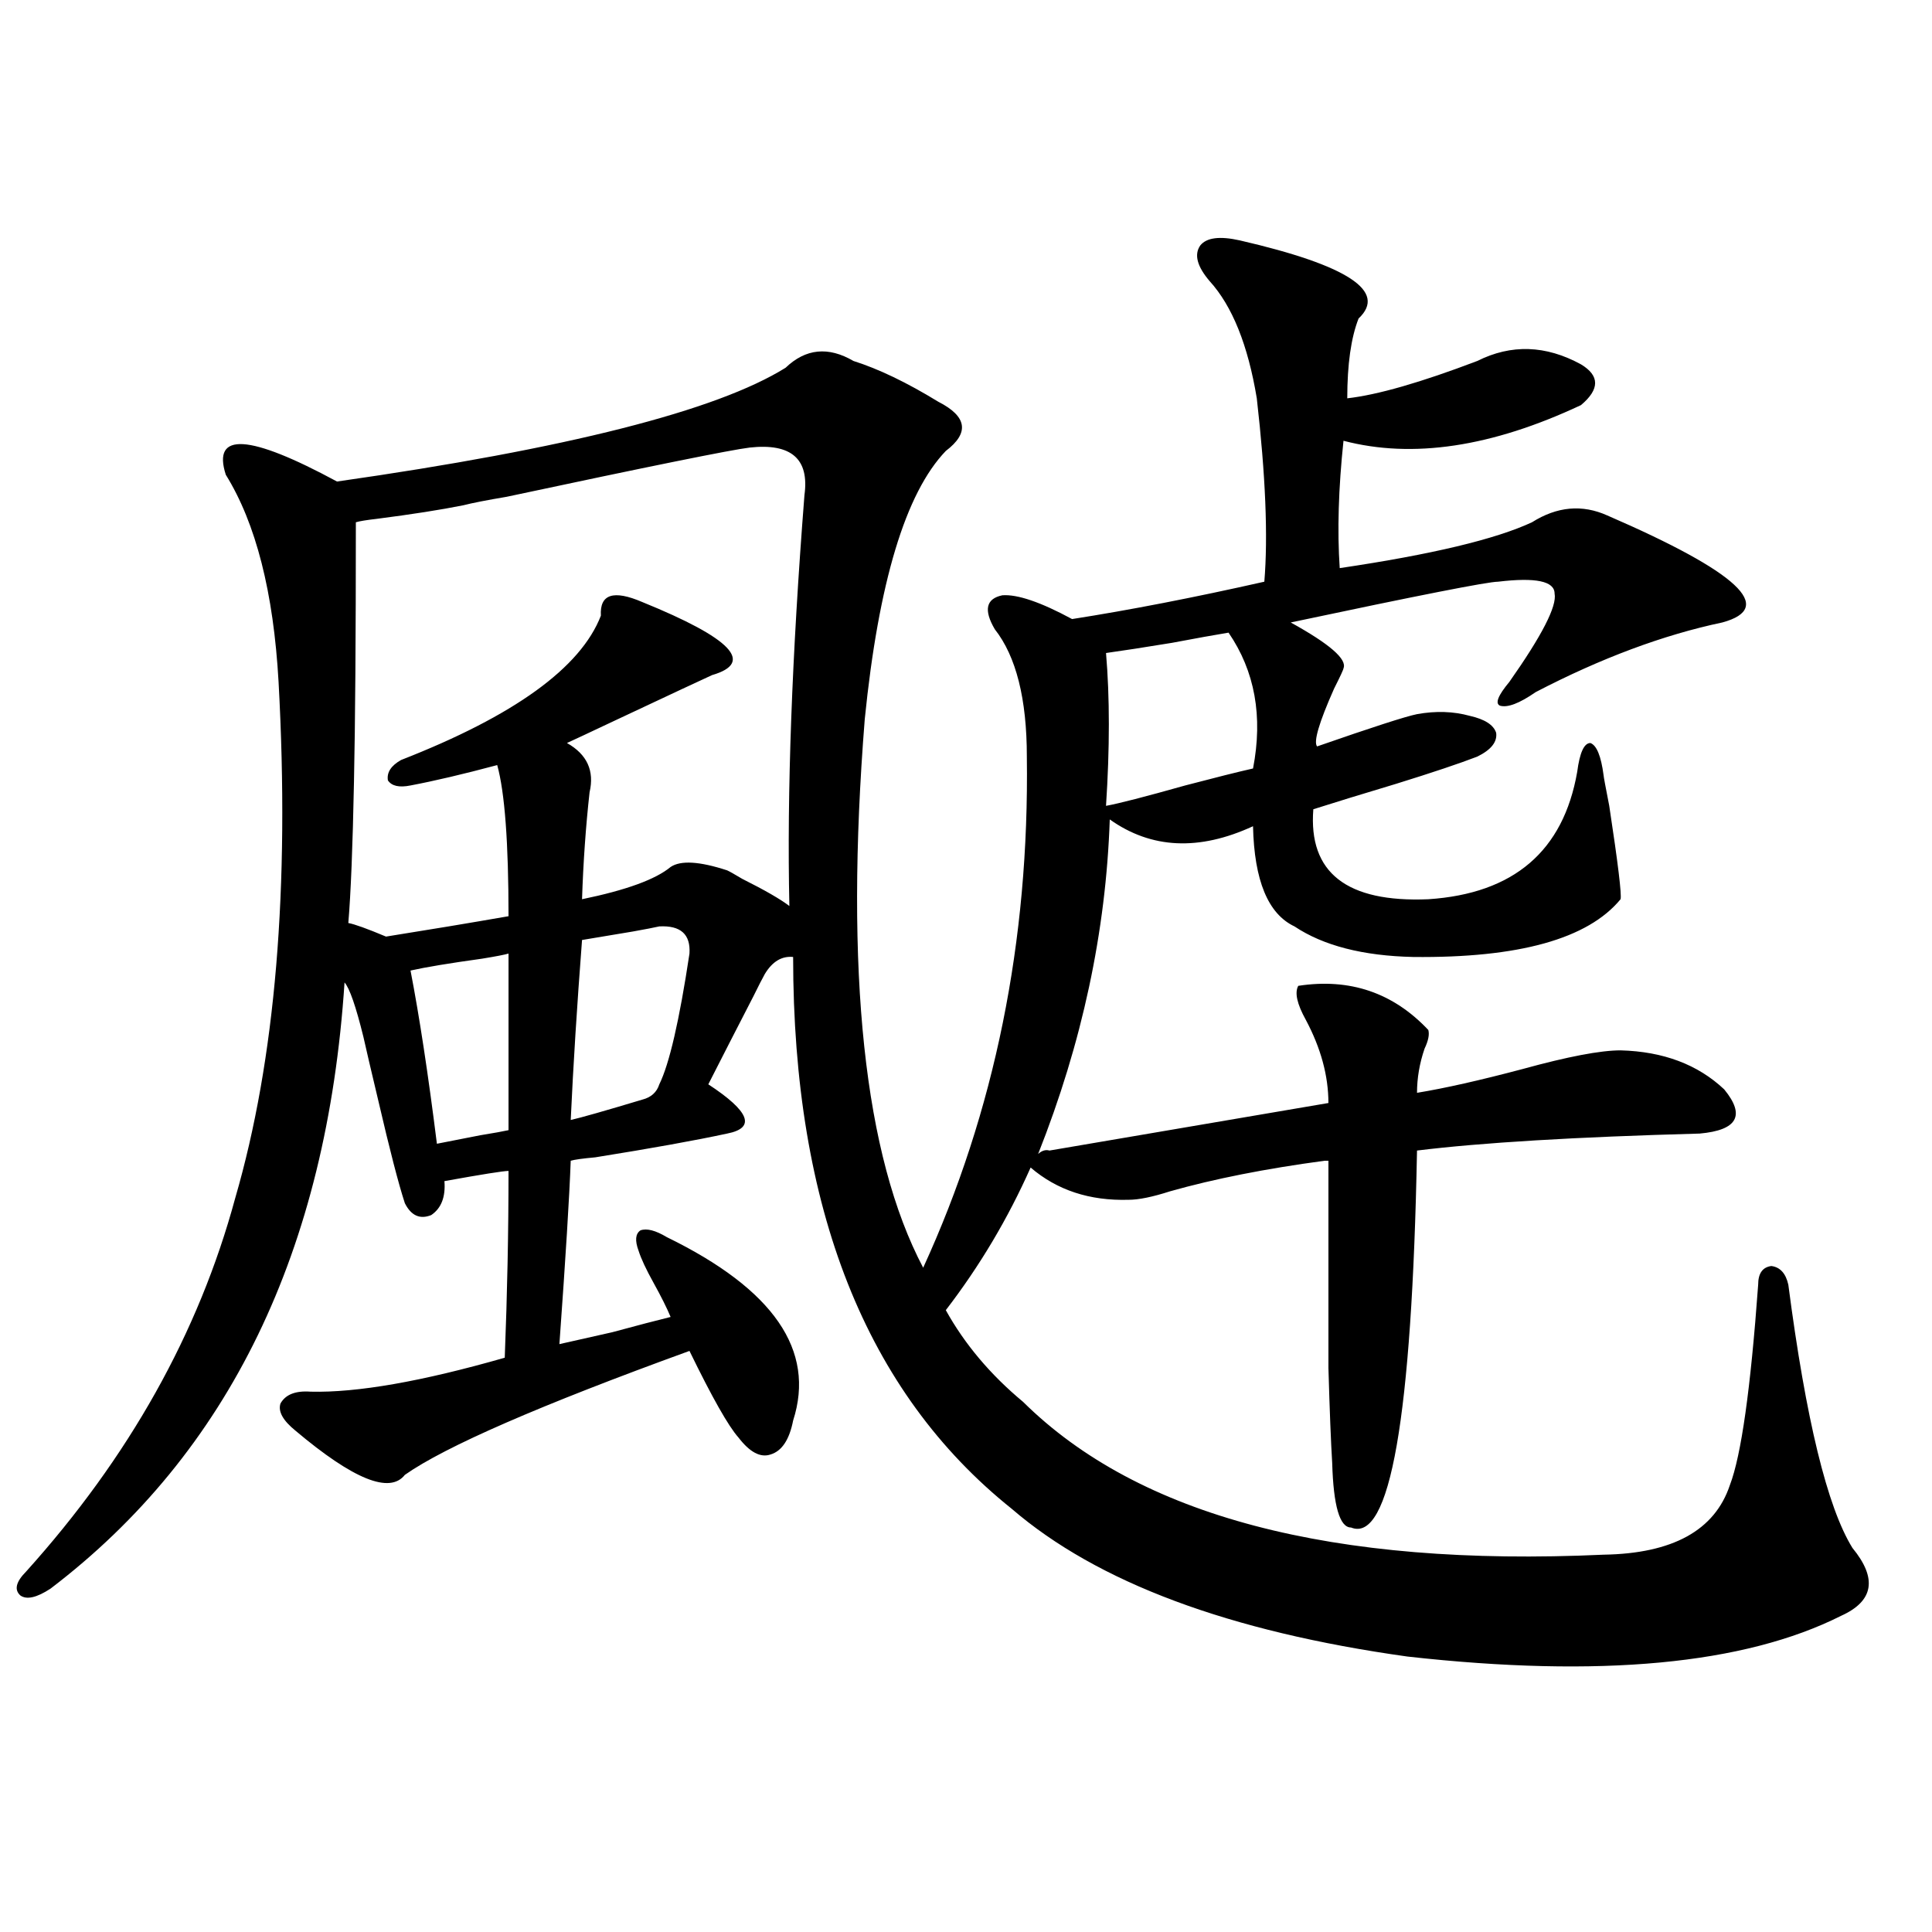 <?xml version="1.0" encoding="utf-8"?>
<!-- Generator: Adobe Illustrator 16.0.0, SVG Export Plug-In . SVG Version: 6.00 Build 0)  -->
<!DOCTYPE svg PUBLIC "-//W3C//DTD SVG 1.1//EN" "http://www.w3.org/Graphics/SVG/1.1/DTD/svg11.dtd">
<svg version="1.1" id="图层_1" xmlns="http://www.w3.org/2000/svg" xmlns:xlink="http://www.w3.org/1999/xlink" x="0px" y="0px"
	 width="1000px" height="1000px" viewBox="0 0 1000 1000" enable-background="new 0 0 1000 1000" xml:space="preserve">
<path d="M671.983,510.266c26.661-4.093,49.1,3.516,67.315,22.852c0.641,2.349,0,5.575-1.951,9.668
	c-2.606,7.622-3.902,15.243-3.902,22.852c14.299-2.335,32.515-6.44,54.633-12.305c23.414-6.44,40.319-9.668,50.73-9.668
	c22.104,0.591,39.999,7.333,53.657,20.215c11.052,13.485,6.829,21.094-12.683,22.852c-64.389,1.758-113.168,4.696-146.338,8.789
	c-2.606,138.29-13.993,203.329-34.146,195.117c-5.854,0-9.115-11.124-9.756-33.398c-0.655-10.547-1.311-26.944-1.951-49.219
	c0-16.987,0-52.734,0-107.227h-1.951c-30.578,4.106-57.239,9.38-79.998,15.82c-9.115,2.938-16.265,4.395-21.463,4.395
	c-20.167,0.591-37.072-4.972-50.73-16.699c-11.707,26.367-26.341,50.977-43.901,73.828c9.756,17.578,23.079,33.398,39.999,47.461
	c59.831,59.188,159.996,85.556,300.48,79.102c35.762-0.577,57.56-12.593,65.364-36.035c5.854-15.229,10.731-49.796,14.634-103.711
	c0-5.851,2.271-9.077,6.829-9.668c4.543,0.591,7.47,3.817,8.78,9.668c9.101,69.735,20.152,115.137,33.17,136.23
	c13.003,15.82,11.052,27.534-5.854,35.156c-50.09,25.187-124.875,32.218-224.385,21.094
	c-92.36-12.896-160.651-38.384-204.873-76.465c-75.455-60.343-113.168-155.566-113.168-285.645
	c-5.854-0.577-10.731,2.349-14.634,8.789c-1.311,2.349-3.262,6.152-5.854,11.426c-8.46,16.411-16.265,31.641-23.414,45.703
	c21.463,14.063,24.71,22.563,9.756,25.488c-16.265,3.516-39.023,7.622-68.291,12.305c-6.509,0.591-10.731,1.181-12.683,1.758
	c-0.655,18.169-2.606,49.81-5.854,94.922c5.198-1.167,14.299-3.214,27.316-6.152c13.003-3.516,23.079-6.152,30.243-7.91
	c-1.951-4.683-4.878-10.547-8.78-17.578s-6.509-12.593-7.805-16.699c-1.951-5.273-1.631-8.789,0.976-10.547
	c3.247-1.167,7.805,0,13.658,3.516c55.273,26.958,77.071,58.599,65.364,94.922c-1.951,9.97-5.854,15.82-11.707,17.578
	c-5.213,1.758-10.731-1.167-16.585-8.789c-5.213-5.851-13.658-20.792-25.365-44.824c-77.406,28.125-126.506,49.521-147.313,64.16
	c-7.805,9.97-26.676,2.349-56.584-22.852c-6.509-5.273-9.115-9.956-7.805-14.063c2.592-4.683,7.805-6.729,15.609-6.152
	c24.055,0.591,57.56-5.273,100.485-17.578c1.296-32.808,1.951-65.039,1.951-96.68c-2.606,0-13.658,1.758-33.17,5.273
	c0.641,8.212-1.631,14.063-6.829,17.578c-5.854,2.349-10.411,0.302-13.658-6.152c-3.262-9.956-7.805-27.534-13.658-52.734
	c-3.902-16.397-6.509-27.534-7.805-33.398c-3.902-15.82-7.164-25.187-9.756-28.125c-9.115,138.867-59.846,243.457-152.191,313.77
	c-7.164,4.683-12.362,5.851-15.609,3.516c-3.262-2.938-2.286-7.031,2.927-12.305c53.322-59.175,89.419-123.624,108.29-193.359
	c20.808-71.479,28.292-160.538,22.438-267.188c-2.606-46.28-11.707-82.026-27.316-107.227c-7.164-22.261,12.027-21.094,57.56,3.516
	c119.021-16.987,196.413-36.612,232.189-58.887c10.396-9.956,22.104-11.124,35.121-3.516c13.003,4.106,27.637,11.138,43.901,21.094
	c14.954,7.622,16.25,16.122,3.902,25.488c-20.822,21.685-34.801,67.978-41.95,138.867c-10.411,131.259-0.335,225.879,30.243,283.887
	c37.072-80.859,54.953-169.038,53.657-264.551c0-29.883-5.533-51.855-16.585-65.918c-5.854-9.956-4.558-15.82,3.902-17.578
	c7.805-0.577,19.832,3.516,36.097,12.305c29.908-4.683,63.078-11.124,99.51-19.336c1.951-23.429,0.641-55.069-3.902-94.922
	c-4.558-27.534-12.683-47.749-24.39-60.645c-6.509-7.608-8.14-13.761-4.878-18.457c3.247-4.093,10.076-4.972,20.487-2.637
	c55.929,12.896,76.416,26.367,61.462,40.43c-3.902,9.97-5.854,23.73-5.854,41.309c15.609-1.758,38.048-8.198,67.315-19.336
	c17.561-8.789,35.441-8.198,53.657,1.758c9.756,5.864,9.756,12.896,0,21.094c-46.188,21.685-87.162,27.837-122.924,18.457
	c-2.606,24.609-3.262,46.582-1.951,65.918c47.469-7.031,80.639-14.941,99.51-23.73c13.003-8.198,26.006-9.366,39.023-3.516
	c67.636,29.306,87.468,47.763,59.511,55.371c-30.578,6.454-62.772,18.457-96.583,36.035c-8.46,5.864-14.634,8.212-18.536,7.031
	c-2.606-1.167-0.976-5.273,4.878-12.305c16.905-24.019,24.71-39.249,23.414-45.703c0-6.44-9.756-8.487-29.268-6.152
	c-5.213,0-40.975,7.031-107.314,21.094c20.152,11.138,29.268,19.048,27.316,23.73c0,0.591-1.631,4.106-4.878,10.547
	c-7.805,17.578-10.731,27.548-8.78,29.883c28.612-9.956,45.853-15.519,51.706-16.699c9.756-1.758,18.856-1.456,27.316,0.879
	c7.805,1.758,12.348,4.696,13.658,8.789c0.641,4.696-2.606,8.789-9.756,12.305c-9.115,3.516-23.094,8.212-41.95,14.063
	c-17.561,5.273-31.874,9.668-42.926,13.184c-2.606,32.821,17.226,48.34,59.511,46.582c44.222-2.925,69.907-24.897,77.071-65.918
	c1.296-9.956,3.567-14.941,6.829-14.941c3.247,1.181,5.519,6.743,6.829,16.699c0,0.591,0.976,5.864,2.927,15.82
	c4.543,29.883,6.494,46.005,5.854,48.34c-16.92,20.517-52.682,30.474-107.314,29.883c-26.021-0.577-46.508-5.851-61.462-15.82
	c-13.658-6.44-20.822-23.73-21.463-51.855c-27.972,12.896-52.682,11.728-74.145-3.516c-1.951,58.008-14.313,115.728-37.072,173.145
	c1.951-1.758,3.902-2.335,5.854-1.758l144.387-24.609c0-14.063-3.902-28.413-11.707-43.066
	C671.328,519.646,670.032,513.781,671.983,510.266z M388.088,231.652c-9.756,1.181-51.706,9.668-125.851,25.488
	c-10.411,1.758-17.896,3.228-22.438,4.395c-11.707,2.349-26.676,4.696-44.877,7.031c-5.213,0.591-8.78,1.181-10.731,1.758
	c0,59.766-0.335,104.59-0.976,134.473c-0.655,33.398-1.631,57.72-2.927,72.949c3.247,0.591,9.756,2.938,19.512,7.031
	c22.104-3.516,43.246-7.031,63.413-10.547c0-38.081-1.951-64.16-5.854-78.223c-17.561,4.696-32.529,8.212-44.877,10.547
	c-5.854,1.181-9.756,0.302-11.707-2.637c-0.655-4.093,1.616-7.608,6.829-10.547c58.535-22.852,93.001-47.749,103.412-74.707
	c-0.655-11.124,6.494-13.472,21.463-7.031c46.173,18.759,58.2,31.353,36.097,37.793c-3.902,1.758-20.822,9.668-50.73,23.73
	c-13.658,6.454-21.798,10.259-24.39,11.426c10.396,5.864,14.299,14.364,11.707,25.488c-1.951,17.578-3.262,36.035-3.902,55.371
	c22.759-4.683,38.048-10.245,45.853-16.699c5.198-3.516,14.954-2.925,29.268,1.758c1.296,0.591,3.902,2.06,7.805,4.395
	c11.707,5.864,19.832,10.547,24.39,14.063c-1.311-58.585,1.296-129.487,7.805-212.695
	C418.972,237.517,409.551,229.317,388.088,231.652z M263.213,493.566c-1.951,0.591-6.509,1.47-13.658,2.637
	c-16.92,2.349-29.268,4.395-37.072,6.152c4.543,23.442,9.101,53.325,13.658,89.648c5.854-1.167,13.323-2.637,22.438-4.395
	c7.149-1.167,12.027-2.046,14.634-2.637V493.566z M341.26,479.504c-2.606,0.591-7.164,1.47-13.658,2.637
	c-10.411,1.758-19.191,3.228-26.341,4.395c-2.606,33.989-4.558,65.039-5.854,93.164c5.198-1.167,17.561-4.683,37.072-10.547
	c4.543-1.167,7.47-3.804,8.78-7.91c5.198-10.547,10.396-33.097,15.609-67.676C357.51,483.61,352.312,478.927,341.26,479.504z
	 M635.887,327.453c-7.164,1.181-16.92,2.938-29.268,5.273c-14.313,2.349-25.7,4.106-34.146,5.273
	c1.951,22.852,1.951,49.219,0,79.102c6.494-1.167,20.152-4.683,40.975-10.547c15.609-4.093,27.316-7.031,35.121-8.789
	C653.768,370.821,649.545,347.38,635.887,327.453z"/>
</svg>
